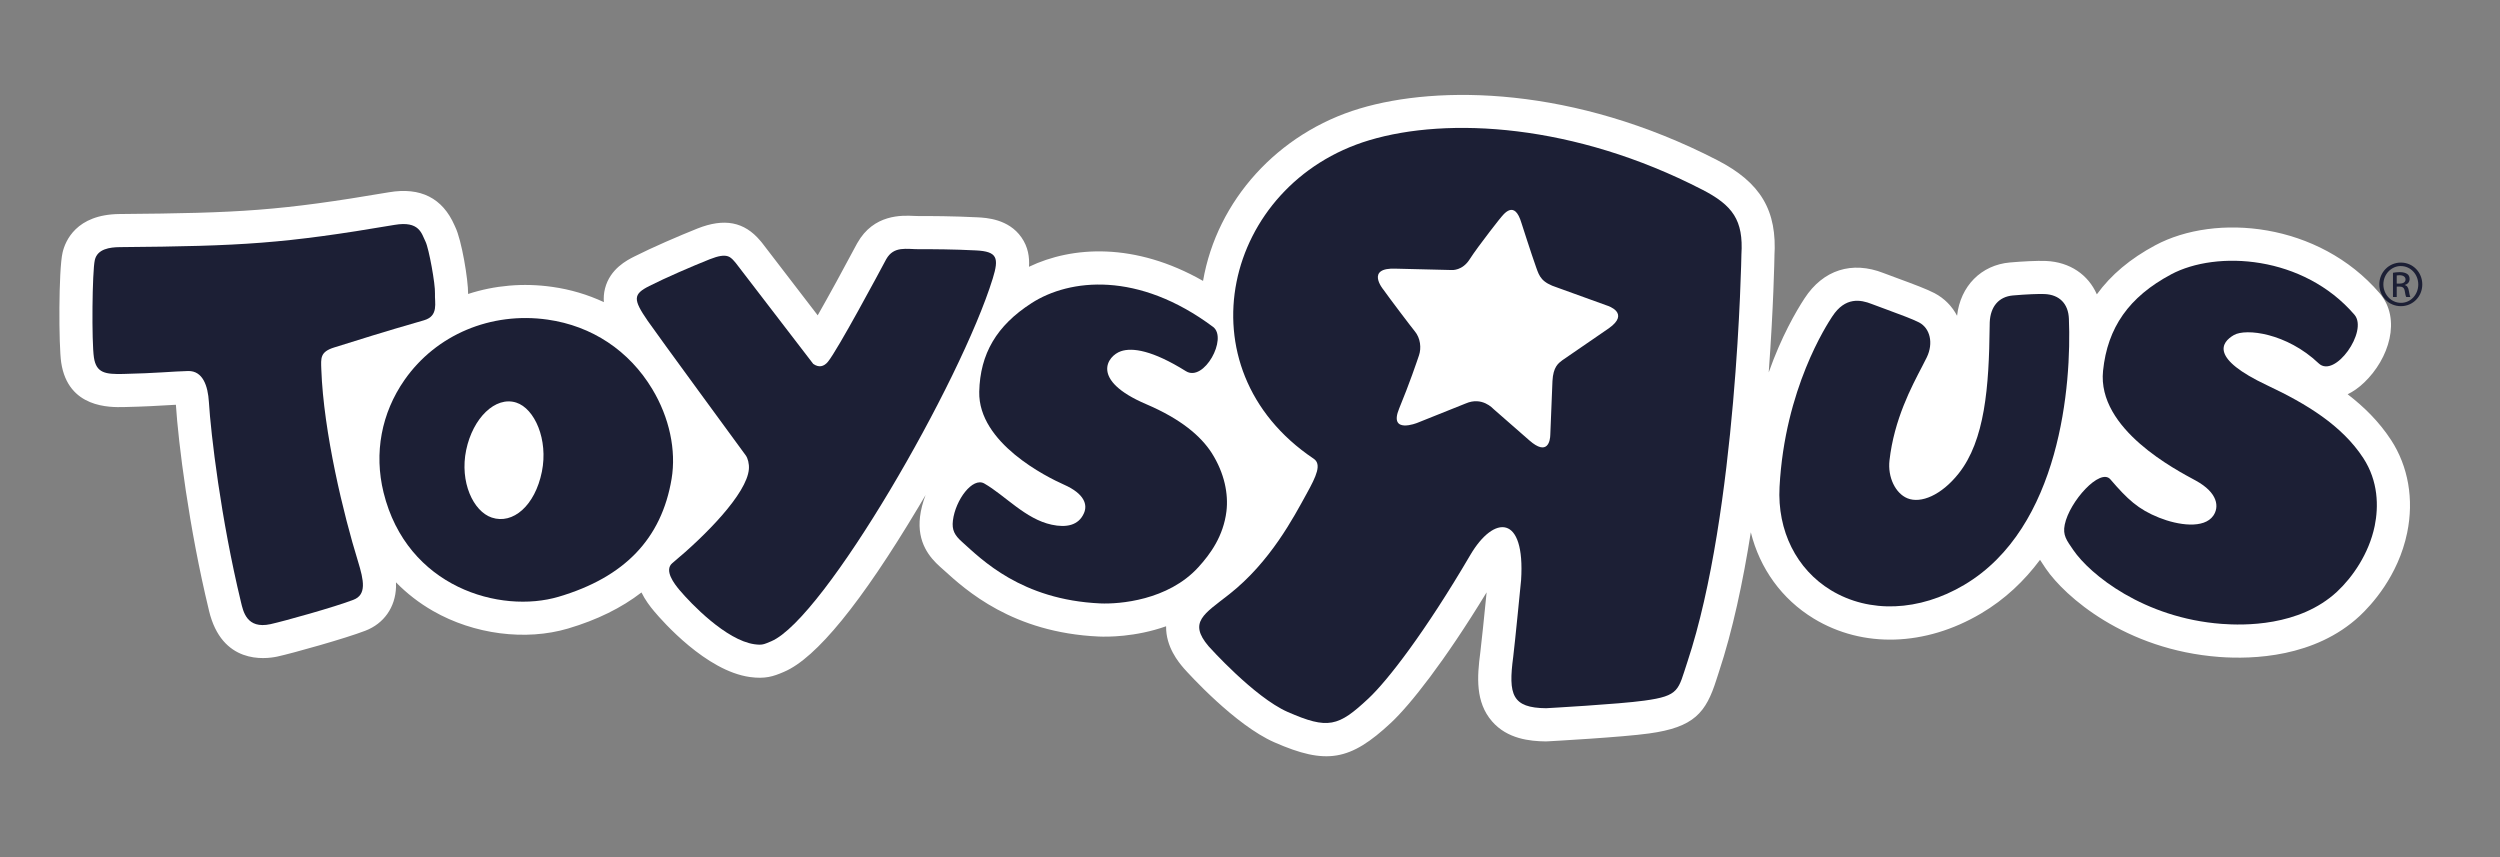 <?xml version="1.0" encoding="UTF-8"?>
<svg xmlns="http://www.w3.org/2000/svg" xmlns:xlink="http://www.w3.org/1999/xlink" width="350" zoomAndPan="magnify" viewBox="0 0 262.5 90" height="120" preserveAspectRatio="xMidYMid meet" version="1.2">
  <rect x="0" y="0" width="262.5" height="90" fill="#808080" stroke="none"/>
  <g id="49dee8b238">
    <path style=" stroke:none;fill-rule:nonzero;fill:#1c1f35;fill-opacity:1;" d="M 252.09 27.57 C 253.348 27.57 254.34 28.586 254.34 29.863 C 254.34 31.141 253.348 32.148 252.09 32.148 C 250.832 32.148 249.828 31.145 249.828 29.863 C 249.828 28.582 250.84 27.57 252.09 27.57 Z M 252.09 27.934 C 251.086 27.934 250.254 28.793 250.254 29.863 C 250.254 30.93 251.086 31.797 252.09 31.797 C 253.105 31.812 253.918 30.945 253.918 29.871 C 253.918 28.793 253.105 27.938 252.09 27.938 Z M 251.656 31.184 L 251.262 31.184 L 251.262 28.641 C 251.469 28.609 251.66 28.574 251.973 28.574 C 252.363 28.574 252.617 28.664 252.773 28.777 C 252.922 28.879 253.008 29.059 253.008 29.297 C 253.008 29.633 252.785 29.844 252.504 29.922 L 252.504 29.938 C 252.727 29.98 252.883 30.188 252.934 30.555 C 252.992 30.961 253.051 31.109 253.086 31.184 L 252.656 31.184 C 252.605 31.109 252.543 30.867 252.496 30.539 C 252.441 30.219 252.266 30.09 251.941 30.09 L 251.656 30.09 Z M 251.656 29.781 L 251.941 29.781 C 252.289 29.781 252.582 29.652 252.582 29.348 C 252.582 29.121 252.41 28.898 251.941 28.898 C 251.824 28.898 251.73 28.906 251.656 28.922 Z M 251.656 29.781 "></path>
    <path style=" stroke:none;fill-rule:nonzero;fill:#ffffff;fill-opacity:1;" d="M 251.055 46.191 C 249.812 44.285 248.223 42.719 246.504 41.398 C 247.086 41.117 247.66 40.715 248.227 40.176 C 250.855 37.676 252.184 33.48 249.855 30.781 C 243.441 23.328 232.641 22.367 226.312 25.75 C 223.68 27.156 221.645 28.867 220.168 30.906 C 219.27 28.848 217.336 27.512 214.844 27.402 C 213.902 27.359 212.262 27.453 211.051 27.559 C 208.02 27.82 205.84 30.043 205.492 33.156 C 204.977 32.168 204.176 31.336 203.125 30.781 C 202.305 30.355 201.012 29.871 199.273 29.23 C 199.285 29.234 197.719 28.652 197.719 28.652 C 197.738 28.66 197.758 28.668 197.777 28.672 C 194.449 27.367 191.426 28.336 189.477 31.328 C 188.582 32.695 187.035 35.359 185.715 39.105 C 186.219 32.266 186.312 27.262 186.32 26.785 C 186.32 26.84 186.316 26.895 186.312 26.945 C 186.621 22.105 184.883 19.172 180.312 16.816 C 165.23 9.043 151.035 8.918 142.777 11.395 C 134.188 13.965 127.777 21.047 126.32 29.496 C 119.168 25.418 112.57 25.844 108.043 28.012 C 108.109 27.031 107.965 25.938 107.246 24.918 C 105.898 22.988 103.551 22.867 102.66 22.82 C 100.023 22.688 97.676 22.68 96.516 22.688 C 96.371 22.691 96.184 22.684 95.98 22.672 C 94.711 22.613 91.738 22.469 90.023 25.512 C 90.012 25.535 89.996 25.562 89.98 25.586 C 88.613 28.16 87.035 31.043 85.859 33.109 L 80.02 25.504 C 79.984 25.457 79.934 25.398 79.898 25.355 L 79.824 25.27 C 78.148 23.281 76.055 22.879 73.238 23.992 C 71.273 24.777 68.469 25.988 66.605 26.934 C 65.844 27.316 64.055 28.223 63.527 30.289 C 63.398 30.789 63.371 31.27 63.406 31.723 C 61.723 30.938 59.906 30.391 57.98 30.121 C 54.93 29.688 51.922 29.965 49.152 30.867 C 49.168 29.395 48.473 25.191 47.801 23.832 C 47.785 23.809 47.754 23.727 47.727 23.668 C 46.473 20.797 44.156 19.625 40.84 20.188 C 29.344 22.141 25.215 22.367 12.547 22.473 C 7.988 22.516 6.848 25.32 6.57 26.52 C 6.145 28.32 6.16 36.32 6.426 38.066 C 7.145 42.867 11.555 42.773 13.004 42.742 C 15.168 42.695 16.688 42.605 17.902 42.531 C 18.105 42.52 18.293 42.508 18.469 42.5 C 18.723 46.465 19.836 55.402 21.926 64.035 L 21.945 64.125 C 23.289 69.742 27.781 69.227 29.125 68.938 C 30.719 68.59 36.285 67.031 38.367 66.223 C 40.309 65.477 41.512 63.766 41.582 61.645 C 41.586 61.48 41.586 61.312 41.578 61.145 C 42.711 62.305 44.008 63.316 45.469 64.152 C 49.758 66.613 55.191 67.316 59.656 65.992 C 62.688 65.094 65.258 63.828 67.355 62.207 C 67.738 62.996 68.25 63.668 68.691 64.191 C 69.562 65.23 74.145 70.441 78.727 71.086 C 80.344 71.312 81.203 71.02 82.238 70.578 L 82.344 70.531 C 85.699 69.102 90.441 63.285 96.434 53.25 C 96.688 52.828 96.938 52.402 97.188 51.977 C 96.887 52.754 96.691 53.531 96.605 54.238 C 96.27 56.977 97.641 58.555 98.699 59.504 C 98.699 59.5 99.062 59.828 99.062 59.828 C 101.418 61.969 106.312 66.43 115.375 66.836 C 116.215 66.875 119.199 66.906 122.441 65.758 C 122.402 67.926 123.773 69.551 124.246 70.105 C 124.266 70.125 124.285 70.152 124.305 70.176 C 124.844 70.781 129.699 76.137 133.805 77.941 C 139.246 80.332 141.766 79.906 146.062 75.883 C 148.051 74.023 151.652 69.496 156.094 62.199 C 155.867 64.457 155.543 67.68 155.43 68.523 C 155.094 71.066 154.91 73.719 156.66 75.738 C 158.266 77.594 160.648 77.828 162.293 77.848 C 162.371 77.848 162.449 77.848 162.52 77.84 C 162.84 77.824 170.363 77.406 173.133 77.016 C 177.895 76.367 179.125 74.824 180.219 71.379 L 180.469 70.605 C 181.922 66.238 183.012 61.09 183.836 55.891 C 184.781 59.691 187.09 62.914 190.449 64.953 C 195.598 68.078 202.156 67.875 208.004 64.418 C 210.539 62.922 212.566 60.973 214.203 58.781 C 214.371 59.051 214.535 59.301 214.688 59.52 L 214.82 59.715 C 216.781 62.59 223.117 68.238 233.027 68.98 C 236.52 69.242 243.074 69.035 247.758 64.684 C 248.945 63.578 251.812 60.512 252.754 55.93 C 253.473 52.43 252.871 48.973 251.059 46.195 Z M 147.977 28.246 C 147.977 28.246 147.977 28.246 147.98 28.25 C 147.98 28.25 147.977 28.25 147.973 28.246 Z M 147.977 28.246 "></path>
    <path style=" stroke:none;fill-rule:nonzero;fill:#1c1f35;fill-opacity:1;" d="M 178.719 19.906 C 165.293 12.988 152.027 12.25 143.777 14.723 C 128.531 19.293 123.801 38.672 137.934 48.164 C 138.785 48.738 138.246 49.949 137.176 51.875 C 135.852 54.277 133.398 59 129.055 62.41 C 126.441 64.465 124.746 65.316 126.898 67.852 C 126.898 67.852 131.676 73.199 135.203 74.754 C 139.457 76.617 140.523 76.305 143.688 73.34 C 145.684 71.477 149.629 66.387 154.387 58.266 C 156.863 54.055 160.16 53.973 159.715 60.91 C 159.715 60.91 159.062 67.594 158.887 68.973 C 158.355 72.949 158.77 74.328 162.336 74.363 C 162.336 74.363 169.996 73.941 172.652 73.566 C 176.398 73.059 176.191 72.453 177.176 69.504 C 182.406 53.754 182.848 26.727 182.848 26.727 C 183.074 23.105 181.93 21.559 178.723 19.906 M 168.914 34.48 C 168.914 34.48 164.16 37.738 164.043 37.828 C 163.637 38.137 163.082 38.512 163.008 40.02 C 162.98 40.652 162.797 45.09 162.781 45.652 C 162.773 46.262 162.508 47.938 160.574 46.234 C 160.574 46.234 157.332 43.398 156.852 42.977 C 156.742 42.883 155.629 41.617 153.902 42.363 L 148.828 44.395 C 148.828 44.395 145.777 45.637 146.91 42.898 C 148.012 40.227 148.754 38.02 148.996 37.305 C 149.25 36.559 149.16 35.508 148.547 34.777 C 148.262 34.441 145.824 31.223 145.27 30.43 C 145.27 30.43 143.27 28.055 146.602 28.211 C 146.602 28.211 152.293 28.344 152.387 28.352 C 152.484 28.359 153.547 28.43 154.309 27.234 C 155.246 25.762 157.996 22.312 157.426 23.047 C 157.906 22.438 159.02 20.93 159.758 23.43 C 159.758 23.43 160.809 26.715 161.305 28.098 C 161.641 29.039 161.855 29.664 163.551 30.207 L 168.781 32.098 C 168.781 32.098 171.227 32.855 168.914 34.48 "></path>
    <path style=" stroke:none;fill-rule:nonzero;fill:#1c1f35;fill-opacity:1;" d="M 68.492 40.859 C 66.059 36.809 62.148 34.219 57.496 33.559 C 51.543 32.715 45.789 35.145 42.477 39.891 C 40.043 43.375 39.258 47.574 40.273 51.707 C 42.727 61.684 52.531 64.477 58.668 62.656 C 65.59 60.605 69.461 56.559 70.516 50.289 C 71.02 47.27 70.281 43.828 68.492 40.859 M 51.633 54.344 C 49.695 53.695 48.25 50.609 48.949 47.25 C 49.648 43.902 52.008 41.574 54.199 42.27 C 56.145 42.891 57.578 46.168 56.898 49.527 C 56.176 53.102 53.855 55.094 51.633 54.344 "></path>
    <path style=" stroke:none;fill-rule:nonzero;fill:#1c1f35;fill-opacity:1;" d="M 192.391 33.223 C 191.828 34.086 187.402 40.809 186.852 51.133 C 186.605 55.723 188.625 59.773 192.254 61.977 C 196.285 64.418 201.516 64.211 206.234 61.418 C 216.383 55.418 217.52 40.293 217.234 33.473 C 217.176 31.895 216.246 30.945 214.691 30.875 C 214.098 30.848 212.809 30.895 211.352 31.023 C 209.883 31.152 208.996 32.176 208.922 33.836 L 208.914 34.289 C 208.848 40.629 208.414 46.246 205.656 49.719 C 203.852 51.992 201.695 52.902 200.277 52.32 C 199.008 51.797 198.199 50.09 198.395 48.355 C 198.883 44.027 200.711 40.613 201.848 38.434 L 202.324 37.496 C 203.02 36.031 202.668 34.473 201.508 33.859 C 200.836 33.508 199.367 32.969 198.074 32.492 L 196.508 31.91 C 195.395 31.473 193.754 31.133 192.395 33.223 Z M 192.391 33.223 "></path>
    <path style=" stroke:none;fill-rule:nonzero;fill:#1c1f35;fill-opacity:1;" d="M 227.957 28.816 C 223.551 31.168 221.285 34.383 220.82 38.938 C 220.188 45.086 228.547 49.367 230.539 50.453 C 232.93 51.758 233.016 53.258 232.398 54.145 C 231.422 55.551 228.707 55.156 226.703 54.355 C 224.508 53.477 223.395 52.434 221.586 50.328 C 220.527 49.102 217.301 52.625 216.797 55.09 C 216.566 56.215 217.008 56.742 217.691 57.746 C 219.449 60.324 225.094 64.895 233.281 65.508 C 235.539 65.676 241.418 65.812 245.387 62.129 C 246.992 60.633 248.738 58.16 249.344 55.223 C 249.758 53.188 249.73 50.523 248.141 48.09 C 245.91 44.676 242.195 42.406 238.066 40.465 C 232.051 37.633 233.215 35.957 234.559 35.18 C 235.82 34.453 240.105 34.965 243.461 38.152 C 245.16 39.773 248.688 34.758 247.219 33.047 C 241.859 26.82 232.762 26.246 227.953 28.816 Z M 227.957 28.816 "></path>
    <path style=" stroke:none;fill-rule:nonzero;fill:#1c1f35;fill-opacity:1;" d="M 104.238 29.246 C 100.883 40.102 86.574 64.953 80.984 67.332 C 80.188 67.668 80.031 67.758 79.211 67.645 C 76.242 67.223 72.547 63.375 71.352 61.957 C 70.824 61.324 69.684 59.883 70.602 59.121 C 74.09 56.23 78.426 51.832 78.633 49.258 C 78.68 48.691 78.512 48.109 78.312 47.828 C 77.984 47.375 68.914 35.008 68.004 33.68 C 66.453 31.426 66.465 30.895 68.176 30.031 C 69.887 29.164 72.605 27.988 74.52 27.223 C 76.43 26.465 76.719 26.996 77.262 27.621 L 85.387 38.207 C 85.977 38.625 86.504 38.504 86.934 37.984 C 87.965 36.723 92.359 28.52 93.051 27.219 C 93.859 25.789 95.195 26.176 96.539 26.168 C 97.969 26.16 100.172 26.176 102.484 26.293 C 104.707 26.41 104.914 27.055 104.238 29.246 Z M 104.238 29.246 "></path>
    <path style=" stroke:none;fill-rule:nonzero;fill:#1c1f35;fill-opacity:1;" d="M 108.309 31.832 C 104.648 34.184 102.91 37.145 102.82 41.133 C 102.707 46.52 109.914 50.086 111.723 50.891 C 113.895 51.855 114.207 53.012 113.812 53.891 C 113.246 55.18 111.953 55.422 110.43 55.094 C 107.676 54.508 105.527 52.016 103.355 50.77 C 102.129 50.062 100.32 52.484 100.055 54.66 C 99.934 55.652 100.23 56.203 101.023 56.906 C 103.051 58.723 107.23 62.984 115.535 63.359 C 117.504 63.445 122.633 63.051 125.816 59.57 C 127.109 58.156 128.457 56.281 128.777 53.684 C 128.992 51.887 128.586 49.699 127.23 47.562 C 126.082 45.781 124 43.996 120.34 42.434 C 114.41 39.902 116.285 37.359 117.695 36.879 C 118.895 36.469 121.008 36.781 124.52 38.973 C 126.418 40.16 128.941 35.504 127.371 34.324 C 119.5 28.453 112.312 29.258 108.312 31.828 Z M 108.309 31.832 "></path>
    <path style=" stroke:none;fill-rule:nonzero;fill:#1c1f35;fill-opacity:1;" d="M 12.578 25.949 C 25.453 25.84 29.809 25.586 41.426 23.613 C 44.039 23.168 44.258 24.512 44.68 25.371 C 45.035 26.094 45.719 29.852 45.672 30.82 C 45.625 31.781 46.086 33.176 44.52 33.629 C 39.629 35.039 38.348 35.477 35.098 36.48 C 33.602 36.945 33.695 37.586 33.738 38.781 C 33.969 45.367 36.082 54.066 37.586 58.93 C 38.215 60.977 38.5 62.445 37.113 62.977 C 35.191 63.723 29.824 65.223 28.391 65.539 C 25.898 66.074 25.535 64.188 25.301 63.215 C 23.188 54.465 22.137 45.543 21.934 42.211 C 21.832 40.512 21.293 38.922 19.75 38.957 C 18.164 38.996 16.387 39.191 12.93 39.266 C 11.086 39.305 10.109 39.184 9.863 37.543 C 9.613 35.906 9.68 28.469 9.957 27.301 C 10.223 26.137 11.535 25.957 12.578 25.949 Z M 12.578 25.949 "></path>
  </g>
</svg>
